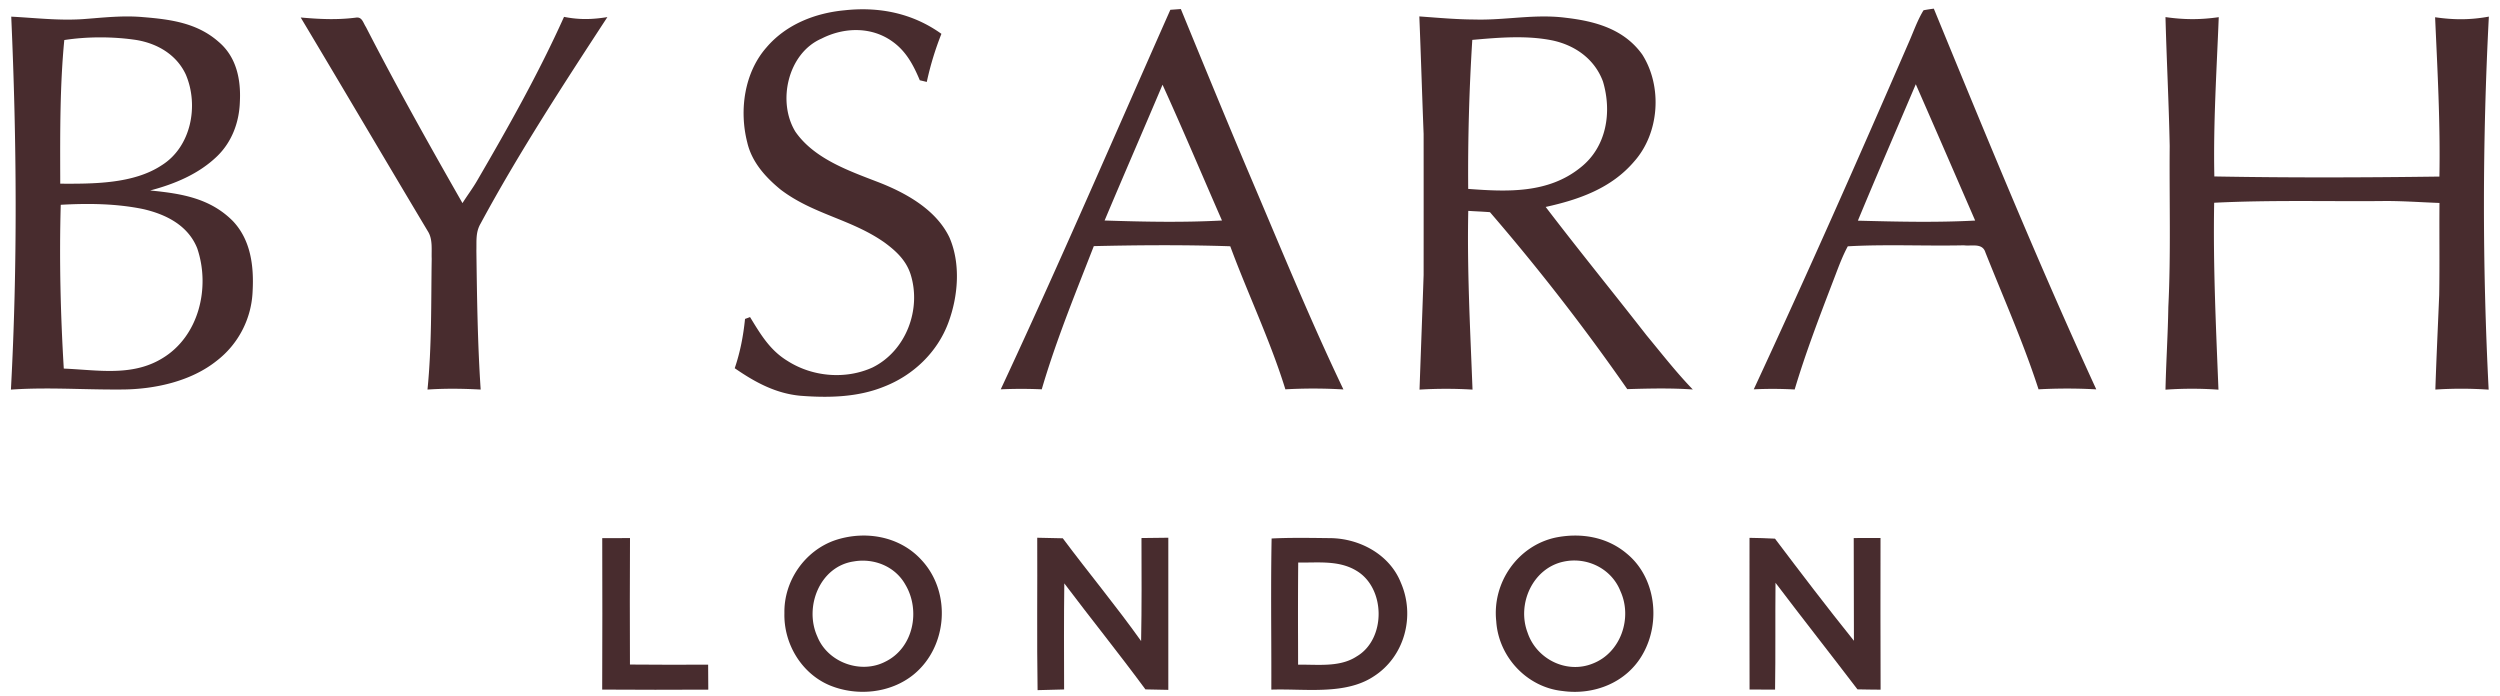 <?xml version="1.0" encoding="utf-8"?>
<svg xmlns="http://www.w3.org/2000/svg" fill="none" height="59" width="212">
  <path d="M79.832 2.87a25.742 25.742 0 0 0-1.241 4.078c-.197-.048-.395-.096-.592-.14-.534-1.274-1.143-2.435-2.286-3.261-1.782-1.305-4.122-1.254-6.04-.277-2.861 1.236-3.793 5.351-2.219 7.906 1.575 2.26 4.446 3.278 6.912 4.228 2.374.908 5.007 2.339 6.15 4.74.963 2.226.738 4.979-.095 7.216-.929 2.513-2.983 4.47-5.46 5.43-2.234.908-4.717.956-7.088.771-2.102-.194-3.864-1.157-5.568-2.336.466-1.366.728-2.742.874-4.18.143-.05.282-.102.425-.157.891 1.455 1.674 2.804 3.174 3.716 2.112 1.352 4.904 1.598 7.194.567 2.86-1.397 4.2-4.959 3.234-7.947-.387-1.161-1.22-1.936-2.177-2.643-2.83-2.002-6.05-2.387-8.826-4.498-1.29-1.052-2.456-2.346-2.837-4.012-.69-2.709-.255-5.905 1.633-8.05 1.663-1.95 4.119-2.913 6.619-3.148 2.952-.321 5.776.249 8.214 1.997ZM25.5 1.484c1.592.14 3.058.215 4.657.014.554-.1.629.426.874.792 2.595 5.05 5.374 10.006 8.187 14.934.415-.66.884-1.274 1.272-1.954 2.633-4.525 5.187-9.056 7.34-13.84 1.293.255 2.385.228 3.677.02-3.71 5.682-7.527 11.529-10.755 17.515-.432.741-.33 1.476-.354 2.299.051 3.927.102 7.85.364 11.771-1.51-.082-3.003-.102-4.51 0 .367-3.674.3-7.397.357-11.088-.03-.782.106-1.66-.33-2.34C32.657 13.546 29.13 7.55 25.5 1.484ZM183.633 1.45c1.575.225 2.939.232 4.517.006-.177 4.512-.469 8.989-.374 13.507 6.364.116 12.721.096 19.085.01.085-4.511-.163-9.005-.364-13.51 1.592.23 2.973.236 4.558-.054a306.779 306.779 0 0 0-.017 31.633c-1.52-.102-3-.106-4.52-.007.088-2.674.217-5.344.326-8.018.044-2.603 0-5.205.024-7.807-1.656-.058-3.303-.188-4.963-.16-4.717.037-9.428-.093-14.143.143-.098 5.3.153 10.563.364 15.852a31.309 31.309 0 0 0-4.493 0c.051-2.332.204-4.665.241-7 .225-4.546.075-9.108.116-13.66-.071-3.644-.262-7.288-.357-10.935Z" fill="#482C2E"/>
  <path clip-rule="evenodd" d="m121.219 1.456-.86-.064c.071 1.734.131 3.467.191 5.201.055 1.59.11 3.178.173 4.768.004 3.981.004 7.97 0 11.956-.06 1.8-.126 3.6-.192 5.4-.052 1.441-.105 2.882-.155 4.322a37.227 37.227 0 0 1 4.494 0c-.034-.871-.069-1.742-.105-2.612-.172-4.18-.343-8.355-.256-12.544.224.014.447.026.671.038.39.02.78.041 1.169.072a182.754 182.754 0 0 1 11.643 15.005c1.854-.055 3.705-.099 5.558.03-1.078-1.114-2.063-2.32-3.046-3.524-.288-.352-.575-.705-.865-1.055a634.788 634.788 0 0 0-3.477-4.406c-1.709-2.154-3.418-4.307-5.088-6.494 2.827-.622 5.568-1.582 7.504-3.856 2.146-2.411 2.408-6.359.687-9.067-1.545-2.158-3.973-2.828-6.48-3.118-1.541-.2-3.035-.09-4.534.021-1.062.079-2.127.157-3.215.126-1.276-.006-2.546-.102-3.817-.199Zm10.451 1.978c-2.211-.454-4.585-.249-6.82-.051a179.882 179.882 0 0 0-.347 12.636c3.316.249 6.772.403 9.517-1.807 2.221-1.742 2.687-4.696 1.912-7.298-.697-1.892-2.34-3.063-4.262-3.48ZM99.673.8c-.143.01-.286.022-.428.031-1.26 2.84-2.51 5.68-3.759 8.52-3.481 7.911-6.958 15.812-10.623 23.664a39.28 39.28 0 0 1 3.477 0c1.024-3.502 2.377-6.947 3.715-10.357l.7-1.787c3.833-.089 7.738-.116 11.571.013.578 1.565 1.222 3.127 1.868 4.693 1.014 2.462 2.033 4.933 2.806 7.438a43.034 43.034 0 0 1 4.922.01c-2.26-4.726-4.302-9.564-6.342-14.395-.614-1.453-1.227-2.905-1.845-4.354-1.895-4.49-3.749-9.002-5.599-13.51L99.673.8Zm2.282 14.054c-1.108-2.565-2.216-5.13-3.372-7.67-.747 1.764-1.503 3.526-2.258 5.288-.89 2.074-1.779 4.148-2.654 6.227 3.32.109 6.633.177 9.953 0-.561-1.28-1.115-2.562-1.669-3.845ZM163.988.733c-.293.037-.582.082-.871.137-.374.608-.651 1.283-.927 1.952-.115.28-.23.56-.352.834-4.265 9.835-8.606 19.64-13.119 29.359a33.59 33.59 0 0 1 3.469.014c.908-3.043 2.037-5.997 3.17-8.96l.092-.24.206-.538c.309-.815.624-1.642 1.036-2.403 1.94-.11 3.894-.093 5.848-.078 1.333.011 2.667.022 3.996-.007.173.023.363.019.554.014.542-.012 1.089-.025 1.275.594.43 1.08.871 2.154 1.311 3.227 1.136 2.765 2.269 5.522 3.193 8.377a45.03 45.03 0 0 1 4.895.003c-4.77-10.368-9.116-20.944-13.455-31.503l-.321-.782Zm2.119 14.778a2164.934 2164.934 0 0 0-3.648-8.368c-.502 1.182-1.007 2.363-1.513 3.544-1.142 2.671-2.285 5.343-3.398 8.026 3.316.085 6.626.167 9.946-.01l-1.387-3.192ZM.953 1.412c.551.028 1.1.067 1.648.105 1.463.102 2.92.204 4.4.107.306-.022.612-.047.916-.072 1.4-.115 2.783-.228 4.2-.102 2.336.191 4.591.485 6.421 2.097 1.51 1.274 1.902 3.183 1.803 5.085-.054 1.728-.673 3.401-1.925 4.613-1.558 1.51-3.62 2.367-5.684 2.907 2.613.256 5.065.638 7.004 2.581 1.527 1.602 1.802 3.818 1.687 5.946a7.83 7.83 0 0 1-3.058 5.925c-2.18 1.738-5.231 2.4-7.956 2.425-1.186.012-2.37-.014-3.553-.04-1.976-.045-3.95-.089-5.93.05.568-10.542.493-21.085.027-31.627Zm4.5 1.984c1.955-.304 4.183-.3 6.139 0 1.775.304 3.388 1.247 4.166 2.93 1.116 2.613.46 6.124-2.05 7.691-2.399 1.588-5.834 1.574-8.6 1.56l-.001-.632c-.011-3.815-.022-7.766.345-11.549Zm6.67 14.33c-2.275-.465-4.66-.492-6.972-.359-.13 4.638-.02 9.258.258 13.889.501.02 1.006.056 1.512.09 2.35.164 4.72.328 6.822-.95 3.132-1.865 4.112-6.021 2.98-9.344-.783-1.953-2.657-2.882-4.6-3.326Z" fill="#482C2E" fill-rule="evenodd"/>
  <path d="M53.424 45.63c-.024 3.575-.014 7.148-.004 10.723 2.208.027 4.419.014 6.63.01.01.707.013 1.41.013 2.118-2.996.02-5.997.013-8.997-.004.02-4.282.014-8.565.004-12.844.785-.003 1.568-.003 2.354-.003ZM87.957 45.6c.72.016 1.445.026 2.167.047 2.183 2.923 4.523 5.74 6.642 8.715.058-2.913.038-5.823.031-8.736l2.276-.027c.003 4.303.003 8.603 0 12.902-.647-.01-1.293-.024-1.94-.04-2.237-3.037-4.608-5.977-6.88-8.99-.041 3-.024 5.998-.017 8.996-.752.014-1.5.034-2.249.058-.068-4.306-.01-8.616-.03-12.926ZM150.519 45.678c2.194 2.906 4.415 5.822 6.694 8.66-.02-2.903.003-5.809-.017-8.712.759-.006 1.517-.01 2.272-.006-.003 4.286-.013 8.575.007 12.864-.653-.01-1.309-.007-1.963-.027-2.302-3.023-4.656-6.007-6.949-9.037-.03 3.02.01 6.038-.037 9.057-.721.007-1.442.004-2.163-.003-.014-4.29-.004-8.575-.004-12.865.721.01 1.442.031 2.16.069Z" fill="#482C2E"/>
  <path clip-rule="evenodd" d="M78.164 47.511c-1.853-2.052-4.806-2.554-7.364-1.694-2.564.895-4.333 3.45-4.282 6.175-.068 2.571 1.422 5.085 3.796 6.106 2.316.977 5.197.707 7.17-.905 2.87-2.353 3.208-6.946.68-9.682Zm-1.383 2.077c-.864-1.557-2.667-2.278-4.388-1.977-2.884.423-4.218 3.865-3.082 6.369.878 2.195 3.684 3.213 5.77 2.127 2.377-1.164 3-4.323 1.7-6.52ZM112.165 45.626c-1.443-.017-2.893-.034-4.332.038-.053 2.742-.042 5.493-.031 8.242.006 1.526.012 3.052.007 4.574.662-.023 1.36-.008 2.072.007 2.293.049 4.732.101 6.585-1.113 2.636-1.667 3.564-5.116 2.33-7.954-.949-2.404-3.504-3.766-6.001-3.787l-.63-.007Zm-1.125 2.073c-.319.005-.637.009-.952.004a540.937 540.937 0 0 0-.013 6.74l.003 1.924c.333-.007.677-.001 1.024.005 1.362.024 2.789.049 3.935-.702 2.521-1.468 2.473-5.812-.02-7.277-1.211-.732-2.606-.712-3.977-.694ZM137.933 46.931c-1.687-1.417-3.902-1.772-6.021-1.345-3.211.696-5.384 3.817-5.031 7.092.194 3.03 2.606 5.605 5.626 5.919 2.677.375 5.45-.72 6.803-3.135 1.548-2.719 1.099-6.52-1.377-8.531Zm-.525 3.19c-.755-1.906-2.837-2.92-4.817-2.493-2.616.556-3.976 3.582-3.054 6.014.751 2.25 3.309 3.53 5.534 2.626 2.374-.919 3.381-3.873 2.337-6.147Z" fill="#482C2E" fill-rule="evenodd"/>
</svg>